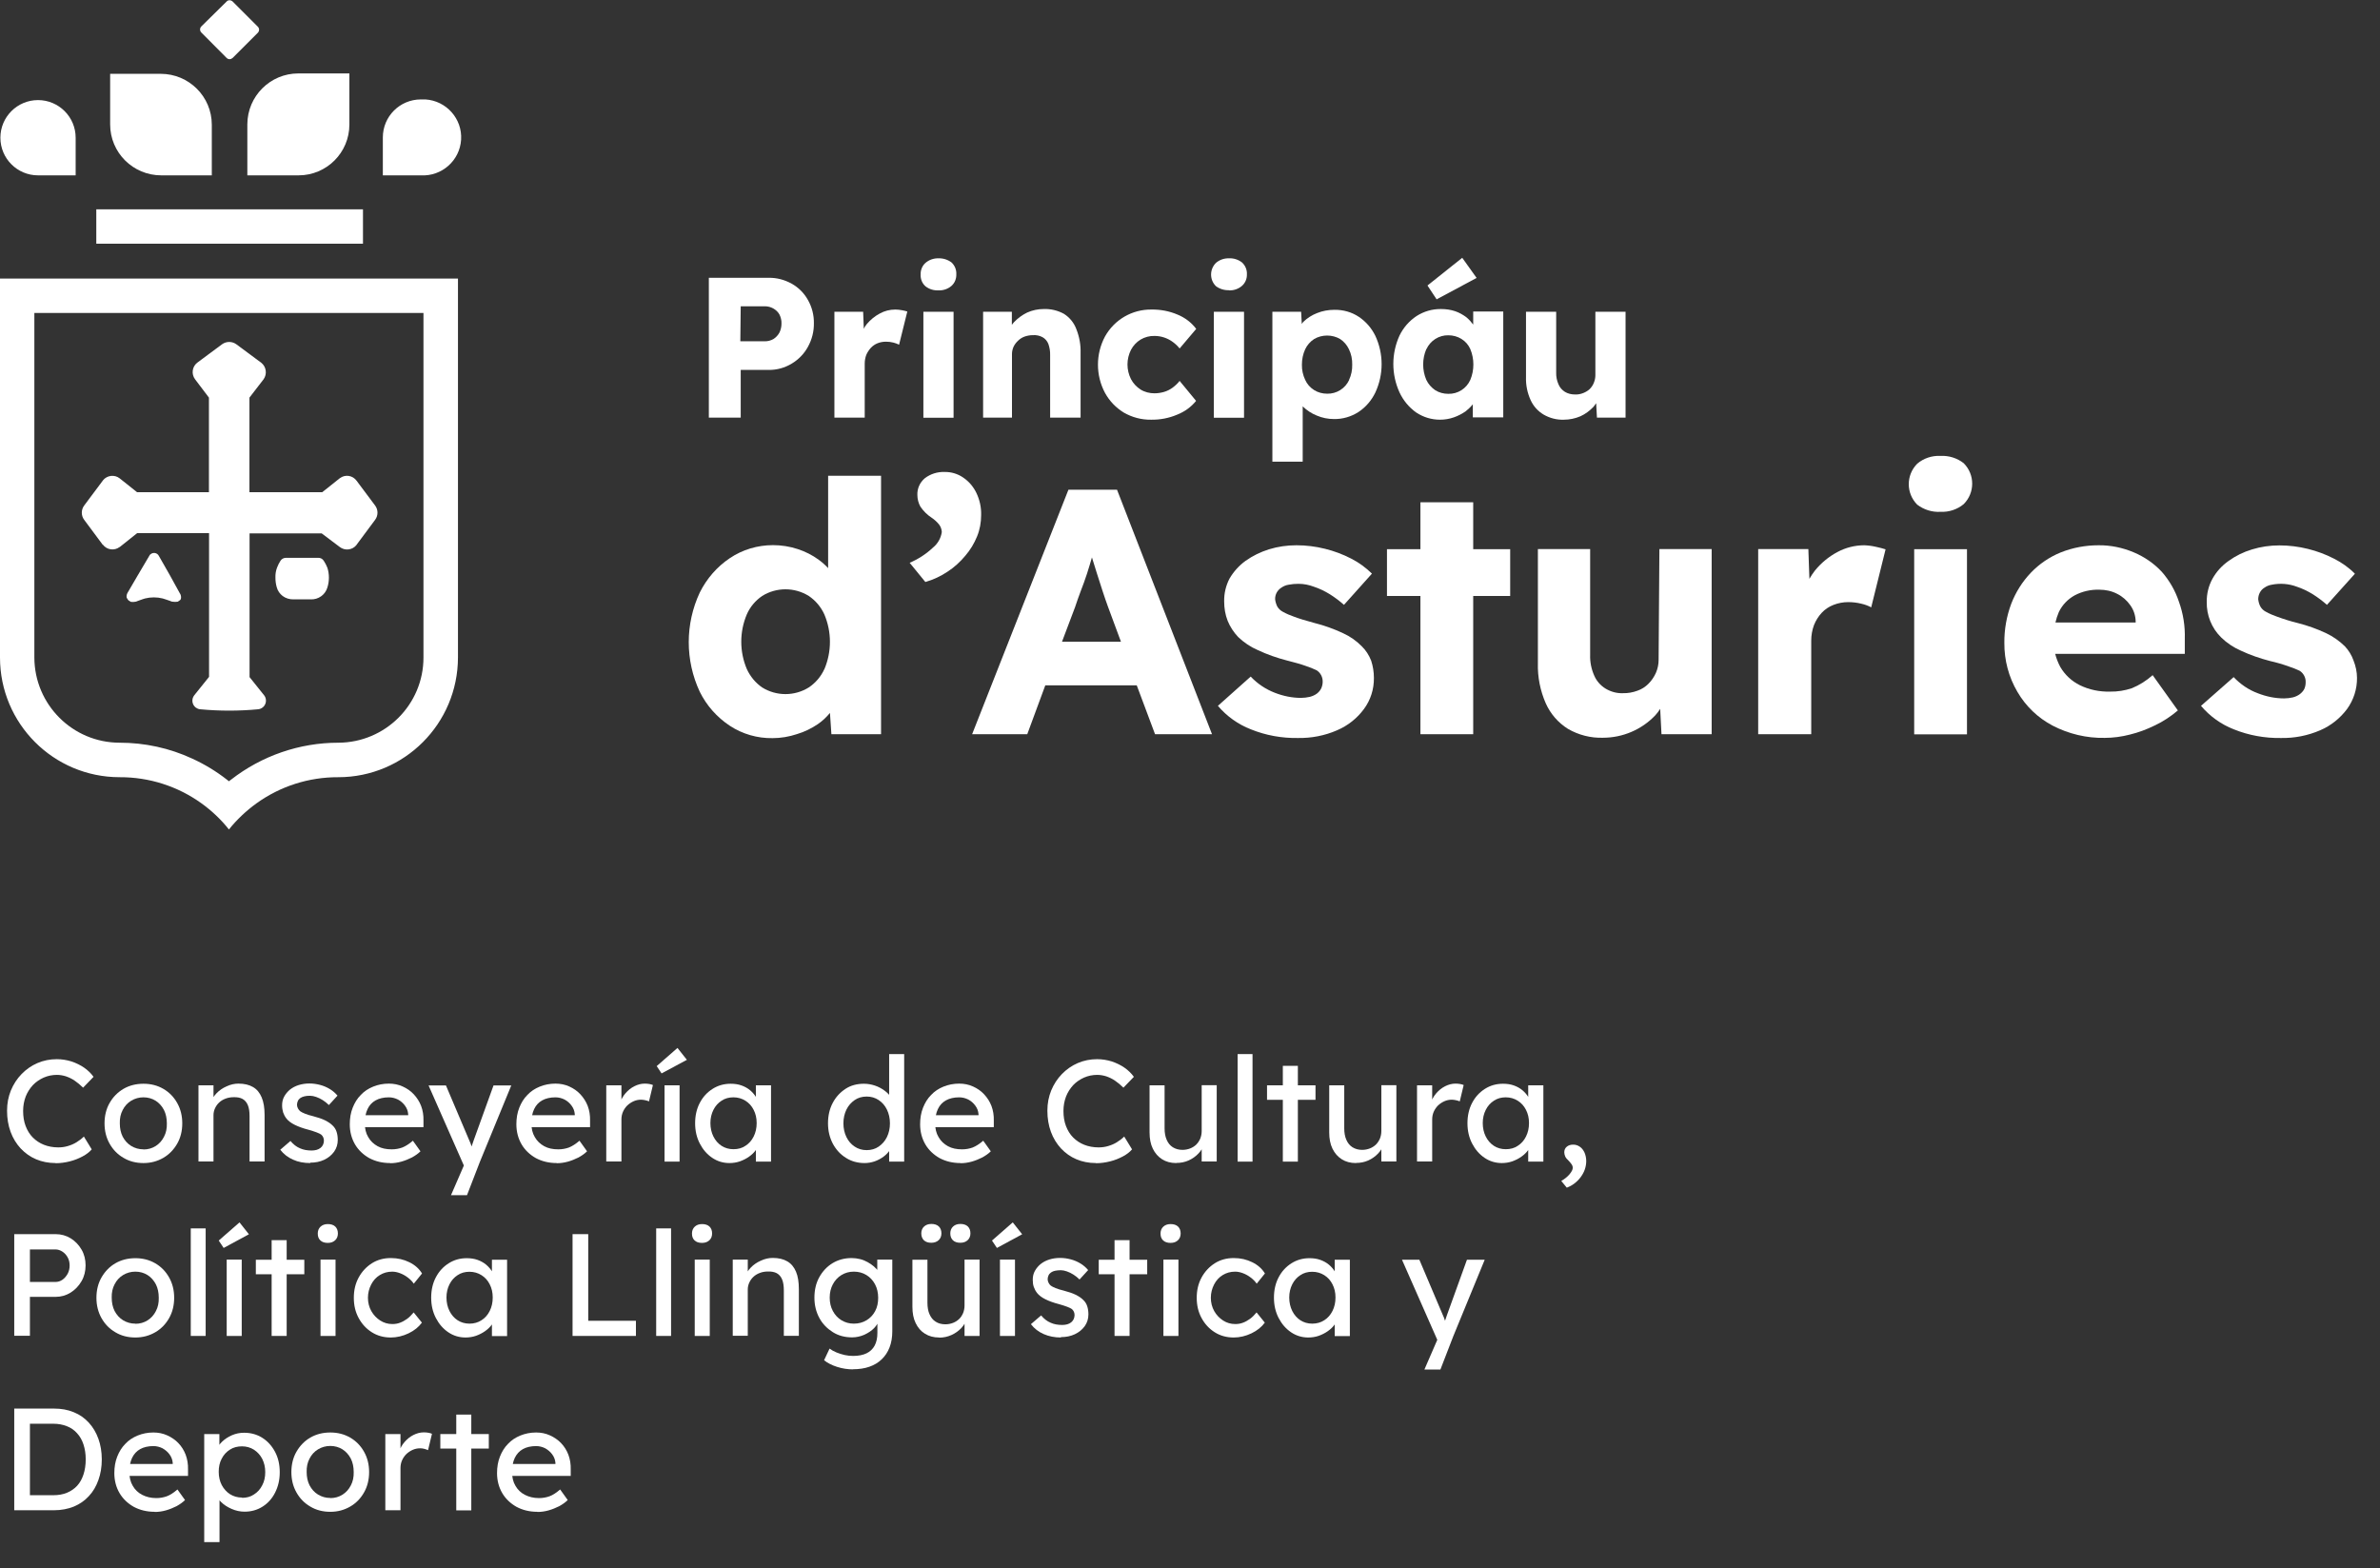 <svg xmlns="http://www.w3.org/2000/svg" id="Consejer&#xED;as" viewBox="0 0 182.15 120"><rect x="0" y="0" width="182.15" height="120" fill="#333333" stroke="none"/><defs><style> .cls-1 { fill: #fff; stroke-width: 0px; } </style></defs><g><path class="cls-1" d="M4.25,89.01c-.54,0-1.04-.1-1.49-.29s-.84-.47-1.18-.83c-.33-.36-.59-.78-.77-1.27-.18-.49-.27-1.03-.27-1.61s.1-1.07.29-1.55c.2-.48.47-.9.82-1.26.35-.36.75-.64,1.21-.84.46-.2.96-.3,1.49-.3.38,0,.75.06,1.11.17.36.12.69.28.98.48.29.2.53.44.72.7l-.8.83c-.21-.21-.43-.39-.65-.54s-.44-.25-.67-.33c-.23-.07-.46-.11-.68-.11-.36,0-.7.07-1.02.21-.31.14-.59.33-.82.57-.23.25-.42.54-.55.87-.13.34-.2.71-.2,1.11,0,.42.06.81.19,1.15s.31.64.55.88c.24.24.52.43.85.56.33.13.7.2,1.1.2.24,0,.49-.03.72-.1.24-.07.46-.16.67-.29s.4-.27.57-.44l.6.98c-.17.2-.4.38-.7.54s-.62.29-.98.38c-.36.09-.72.14-1.08.14Z"></path><path class="cls-1" d="M10.98,89.01c-.57,0-1.08-.13-1.53-.4-.45-.26-.8-.62-1.06-1.08s-.39-.98-.39-1.56.13-1.11.39-1.56c.26-.46.61-.81,1.06-1.08.45-.26.96-.39,1.53-.39s1.07.13,1.52.39c.45.26.8.62,1.06,1.08.26.46.39.98.39,1.56s-.13,1.11-.39,1.56-.61.82-1.06,1.08c-.45.26-.95.4-1.52.4ZM10.98,87.97c.35,0,.66-.09.93-.26.27-.17.49-.41.64-.71.16-.3.23-.64.22-1.02,0-.38-.07-.73-.22-1.03-.16-.3-.37-.54-.64-.71-.27-.17-.59-.26-.93-.26s-.66.09-.94.26-.5.41-.65.71c-.16.3-.23.64-.22,1.02,0,.38.07.72.22,1.02.16.3.37.54.65.71s.59.26.94.26Z"></path><path class="cls-1" d="M15.19,88.9v-5.84h1.15v1.2l-.2.13c.07-.26.22-.5.43-.72s.47-.4.77-.53c.3-.14.6-.21.91-.21.45,0,.82.09,1.11.26.3.17.52.44.67.8.15.36.22.8.22,1.34v3.56h-1.15v-3.48c0-.33-.04-.61-.13-.83-.09-.22-.23-.38-.41-.48s-.42-.14-.69-.13c-.22,0-.43.04-.61.11-.19.07-.35.17-.48.29-.14.13-.24.27-.32.44-.08.17-.12.35-.12.54v3.54h-1.15Z"></path><path class="cls-1" d="M23.75,89.01c-.49,0-.93-.08-1.32-.26-.39-.17-.72-.42-.98-.76l.78-.67c.22.26.46.45.73.56.26.12.56.17.9.17.13,0,.26-.02.37-.05.11-.03.21-.08.3-.15s.15-.15.19-.24c.04-.09.07-.19.07-.31,0-.19-.07-.35-.21-.47-.07-.05-.19-.11-.35-.17-.16-.06-.37-.13-.62-.2-.43-.11-.78-.24-1.06-.38s-.49-.3-.63-.48c-.11-.14-.19-.29-.25-.46-.05-.17-.08-.35-.08-.55,0-.25.05-.47.16-.67.11-.2.26-.38.44-.53.19-.15.41-.27.67-.35s.53-.12.82-.12.55.04.82.11.52.18.75.32c.23.14.42.31.58.5l-.66.72c-.14-.14-.29-.26-.46-.37-.17-.11-.34-.19-.51-.25-.17-.06-.33-.09-.47-.09-.16,0-.3.01-.42.04-.13.03-.23.07-.32.13-.08.06-.15.13-.19.22-.04.09-.07.19-.07.3,0,.1.03.19.07.27.04.08.1.16.17.22.08.06.2.12.37.19.16.07.37.13.62.19.37.1.68.2.92.32.24.12.43.25.57.39.15.14.25.3.31.49.06.18.09.39.09.62,0,.33-.09.63-.28.9-.19.26-.44.47-.76.62-.32.15-.67.22-1.07.22Z"></path><path class="cls-1" d="M29.86,89.01c-.6,0-1.13-.13-1.6-.38-.46-.26-.83-.61-1.09-1.05-.26-.45-.4-.96-.4-1.54,0-.46.07-.88.22-1.26.15-.38.35-.71.62-.98.26-.28.58-.49.95-.64s.77-.23,1.2-.23c.38,0,.73.07,1.06.22s.61.34.85.6.43.55.56.89.19.72.18,1.13v.49h-4.78l-.26-.91h4.04l-.17.19v-.27c-.02-.25-.1-.46-.25-.66-.14-.19-.32-.35-.53-.46-.22-.11-.45-.17-.7-.17-.4,0-.74.08-1.01.23-.27.15-.48.37-.62.67-.14.29-.21.65-.21,1.08,0,.41.08.76.26,1.06.17.3.41.53.72.7s.67.24,1.08.24c.29,0,.56-.05.81-.14.25-.1.52-.27.81-.52l.58.81c-.18.18-.4.33-.65.47-.26.13-.53.24-.81.32-.29.08-.57.12-.84.12Z"></path><path class="cls-1" d="M34.52,91.46l1.18-2.72v.91s-2.9-6.58-2.9-6.58h1.33l1.82,4.29c.04.07.08.19.13.34.05.15.1.3.13.45l-.29.07c.06-.16.12-.31.17-.47.05-.16.11-.31.16-.47l1.52-4.21h1.36l-2.4,5.84-.99,2.56h-1.23Z"></path><path class="cls-1" d="M42.61,89.01c-.6,0-1.13-.13-1.6-.38-.46-.26-.83-.61-1.09-1.05-.26-.45-.4-.96-.4-1.54,0-.46.07-.88.22-1.26.15-.38.35-.71.62-.98.26-.28.58-.49.95-.64s.77-.23,1.2-.23c.38,0,.73.07,1.06.22s.61.34.85.6.43.55.56.89.19.72.18,1.13v.49h-4.78l-.26-.91h4.04l-.17.19v-.27c-.02-.25-.1-.46-.25-.66-.14-.19-.32-.35-.53-.46-.22-.11-.45-.17-.7-.17-.4,0-.74.08-1.01.23-.27.15-.48.37-.62.67-.14.29-.21.65-.21,1.08,0,.41.08.76.26,1.06.17.3.41.53.72.7s.67.24,1.08.24c.29,0,.56-.05.81-.14.25-.1.52-.27.81-.52l.58.81c-.18.18-.4.33-.65.47-.26.13-.53.24-.81.32-.29.08-.57.12-.84.12Z"></path><path class="cls-1" d="M46.4,88.9v-5.84h1.16v1.83l-.11-.45c.08-.28.22-.54.42-.77.2-.23.42-.41.68-.54.26-.13.52-.2.79-.2.13,0,.25.01.36.03.12.02.21.05.27.08l-.3,1.25c-.09-.04-.19-.07-.29-.09s-.21-.04-.32-.04c-.2,0-.39.04-.57.12s-.34.19-.48.32c-.14.14-.25.3-.33.48-.08.18-.12.38-.12.59v3.22h-1.16Z"></path><path class="cls-1" d="M50.64,82.16l-.38-.57,1.59-1.39.72.91-1.94,1.04ZM50.86,88.9v-5.84h1.15v5.84h-1.15Z"></path><path class="cls-1" d="M55.83,89.01c-.48,0-.92-.13-1.32-.4-.4-.27-.71-.63-.95-1.09s-.36-.98-.36-1.56.12-1.11.36-1.56c.24-.46.57-.81.98-1.07s.87-.39,1.38-.39c.3,0,.58.04.83.13.25.09.47.21.66.37.19.16.34.34.47.55.12.21.2.43.23.67l-.26-.09v-1.51h1.16v5.84h-1.16v-1.39l.27-.08c-.04.2-.14.39-.27.58s-.31.36-.52.51-.45.27-.7.36c-.26.09-.53.13-.81.13ZM56.13,87.95c.35,0,.66-.08.92-.26.27-.17.48-.41.63-.71.15-.3.23-.64.23-1.03s-.08-.72-.23-1.01c-.15-.3-.36-.53-.63-.7-.27-.17-.58-.26-.92-.26s-.64.08-.91.26c-.26.17-.47.4-.62.7-.15.3-.23.63-.23,1.01s.08.73.23,1.03c.15.3.36.54.62.71.26.17.57.26.91.26Z"></path><path class="cls-1" d="M66.17,89.01c-.53,0-1.01-.13-1.43-.4-.42-.26-.75-.62-1-1.08-.24-.46-.37-.98-.37-1.56s.12-1.11.36-1.56c.24-.46.57-.81.98-1.08s.89-.39,1.41-.39c.29,0,.57.05.84.14s.51.22.73.38.38.33.51.52.18.38.18.57l-.33.02v-3.9h1.15v8.23h-1.15v-1.39h.22c0,.18-.06.35-.18.53-.12.17-.28.34-.47.48s-.42.27-.68.36c-.26.09-.52.13-.78.13ZM66.33,88.02c.35,0,.66-.09.92-.27s.48-.42.63-.73c.15-.31.23-.66.23-1.05s-.08-.74-.23-1.05c-.15-.31-.36-.55-.63-.73s-.57-.27-.92-.27-.66.09-.92.27-.48.42-.63.73c-.15.31-.23.66-.23,1.05s.08.74.23,1.05c.15.31.36.55.63.73s.57.27.92.27Z"></path><path class="cls-1" d="M73.51,89.01c-.6,0-1.13-.13-1.6-.38-.46-.26-.83-.61-1.09-1.05-.26-.45-.4-.96-.4-1.54,0-.46.07-.88.22-1.26.15-.38.35-.71.62-.98.26-.28.58-.49.95-.64s.77-.23,1.2-.23c.38,0,.73.07,1.06.22s.61.34.85.6.43.55.56.89.19.72.18,1.13v.49h-4.78l-.26-.91h4.04l-.17.19v-.27c-.02-.25-.1-.46-.25-.66-.14-.19-.32-.35-.53-.46-.22-.11-.45-.17-.7-.17-.4,0-.74.08-1.01.23-.27.15-.48.37-.62.67-.14.29-.21.65-.21,1.08,0,.41.08.76.26,1.06.17.3.41.53.72.7s.67.24,1.08.24c.29,0,.56-.05.81-.14.25-.1.52-.27.81-.52l.58.81c-.18.18-.4.33-.65.47-.26.13-.53.24-.81.32-.29.08-.57.12-.84.12Z"></path><path class="cls-1" d="M83.87,89.01c-.54,0-1.04-.1-1.49-.29s-.84-.47-1.18-.83c-.33-.36-.59-.78-.77-1.27-.18-.49-.27-1.03-.27-1.61s.1-1.07.29-1.55c.2-.48.47-.9.82-1.26.35-.36.75-.64,1.21-.84.46-.2.96-.3,1.49-.3.38,0,.75.06,1.11.17.36.12.69.28.98.48.29.2.53.44.72.7l-.8.83c-.21-.21-.43-.39-.65-.54s-.44-.25-.67-.33c-.23-.07-.46-.11-.68-.11-.36,0-.7.07-1.02.21-.31.14-.59.33-.82.57-.23.25-.42.54-.55.87-.13.34-.2.71-.2,1.11,0,.42.06.81.19,1.15s.31.64.55.88c.24.24.52.43.85.56.33.13.7.2,1.1.2.24,0,.49-.03.72-.1.24-.07.46-.16.67-.29s.4-.27.57-.44l.6.98c-.17.2-.4.38-.7.54s-.62.29-.98.38c-.36.09-.72.14-1.08.14Z"></path><path class="cls-1" d="M90.02,89.01c-.42,0-.78-.1-1.08-.29s-.54-.46-.71-.81c-.17-.35-.25-.76-.25-1.25v-3.6h1.15v3.29c0,.34.05.63.16.88.11.25.26.44.47.57s.45.2.74.2c.21,0,.41-.04.59-.11s.33-.17.46-.29c.13-.13.23-.28.31-.46.07-.18.11-.37.11-.58v-3.51h1.15v5.84h-1.15v-1.22l.2-.13c-.09.27-.24.52-.45.74-.21.22-.46.4-.75.53-.29.13-.6.19-.93.19Z"></path><path class="cls-1" d="M94.72,88.9v-8.23h1.14v8.23h-1.14Z"></path><path class="cls-1" d="M96.97,84.17v-1.11h3.71v1.11h-3.71ZM98.18,88.9v-7.33h1.15v7.33h-1.15Z"></path><path class="cls-1" d="M103.77,89.01c-.42,0-.78-.1-1.08-.29s-.54-.46-.71-.81c-.17-.35-.25-.76-.25-1.25v-3.6h1.15v3.29c0,.34.05.63.16.88.11.25.26.44.47.57s.45.2.74.2c.21,0,.41-.04.59-.11s.33-.17.46-.29c.13-.13.23-.28.31-.46.07-.18.11-.37.11-.58v-3.51h1.15v5.84h-1.15v-1.22l.2-.13c-.09.27-.24.52-.45.74-.21.22-.46.4-.75.53-.29.13-.6.19-.93.19Z"></path><path class="cls-1" d="M108.45,88.9v-5.84h1.16v1.83l-.11-.45c.08-.28.22-.54.42-.77.2-.23.42-.41.68-.54.26-.13.52-.2.79-.2.13,0,.25.01.36.03.12.02.21.05.27.08l-.3,1.25c-.09-.04-.19-.07-.29-.09s-.21-.04-.32-.04c-.2,0-.39.04-.57.12s-.34.19-.48.32c-.14.14-.25.3-.33.48-.08.18-.12.38-.12.59v3.22h-1.16Z"></path><path class="cls-1" d="M114.94,89.01c-.48,0-.92-.13-1.32-.4-.4-.27-.71-.63-.95-1.09s-.36-.98-.36-1.56.12-1.11.36-1.56c.24-.46.57-.81.98-1.07s.87-.39,1.38-.39c.3,0,.58.04.83.13.25.09.47.21.66.37.19.16.34.34.47.55.12.21.2.43.23.67l-.26-.09v-1.51h1.16v5.84h-1.16v-1.39l.27-.08c-.04.2-.14.39-.27.58s-.31.36-.52.51-.45.27-.7.36c-.26.09-.53.13-.81.13ZM115.24,87.95c.35,0,.66-.08.92-.26.27-.17.48-.41.63-.71.15-.3.23-.64.23-1.03s-.08-.72-.23-1.01c-.15-.3-.36-.53-.63-.7-.27-.17-.58-.26-.92-.26s-.64.08-.91.26c-.26.17-.47.4-.62.7-.15.3-.23.63-.23,1.01s.08.73.23,1.03c.15.3.36.54.62.71.26.17.57.26.91.26Z"></path><path class="cls-1" d="M119.91,90.89l-.42-.51c.26-.15.47-.32.63-.51.16-.19.25-.36.25-.5,0-.07-.02-.15-.06-.22-.04-.07-.12-.17-.23-.29-.15-.14-.25-.26-.29-.36-.04-.1-.07-.2-.07-.31,0-.18.06-.32.19-.43s.29-.16.49-.16c.19,0,.35.05.51.16s.27.26.36.45c.08.19.13.41.13.65,0,.22-.04.44-.11.64-.07.21-.18.4-.31.58-.13.18-.29.34-.47.48-.18.14-.38.25-.59.33Z"></path><path class="cls-1" d="M1.09,102.24v-7.79h3.17c.42,0,.81.11,1.15.32.34.21.62.5.83.86.21.36.31.77.31,1.21s-.1.85-.31,1.21c-.21.36-.48.65-.83.87s-.73.33-1.15.33h-1.97v2.98h-1.2ZM2.29,98.11h1.95c.2,0,.38-.06.54-.17.16-.11.29-.27.4-.46.1-.19.15-.4.15-.63s-.05-.44-.15-.62c-.1-.18-.23-.33-.4-.44s-.34-.17-.54-.17h-1.95v2.49Z"></path><path class="cls-1" d="M10.36,102.36c-.57,0-1.08-.13-1.53-.4-.45-.26-.8-.62-1.06-1.08-.26-.46-.39-.98-.39-1.56s.13-1.11.39-1.56.61-.82,1.06-1.08c.45-.26.96-.39,1.53-.39s1.07.13,1.52.39c.45.26.8.62,1.06,1.08s.39.98.39,1.56-.13,1.11-.39,1.56c-.26.46-.61.82-1.06,1.08-.45.26-.95.4-1.52.4ZM10.36,101.31c.35,0,.66-.09.93-.26.27-.17.49-.41.64-.71.16-.3.23-.64.22-1.02,0-.39-.07-.73-.22-1.03-.16-.3-.37-.54-.64-.71-.27-.17-.59-.26-.93-.26s-.66.09-.94.26-.5.41-.65.71c-.16.3-.23.64-.22,1.02,0,.38.07.72.22,1.02.16.3.37.54.65.71.28.17.59.26.94.26Z"></path><path class="cls-1" d="M14.6,102.24v-8.23h1.14v8.23h-1.14Z"></path><path class="cls-1" d="M17.12,95.51l-.38-.57,1.59-1.39.72.91-1.94,1.05ZM17.35,102.24v-5.84h1.15v5.84h-1.15Z"></path><path class="cls-1" d="M19.58,97.52v-1.11h3.71v1.11h-3.71ZM20.79,102.24v-7.33h1.15v7.33h-1.15Z"></path><path class="cls-1" d="M25.09,95.12c-.25,0-.43-.06-.57-.19s-.2-.3-.2-.53c0-.21.07-.39.21-.52.14-.13.32-.2.56-.2s.43.06.57.19c.13.13.2.3.2.53,0,.21-.07.39-.21.52-.14.13-.32.2-.56.2ZM24.53,102.24v-5.84h1.15v5.84h-1.15Z"></path><path class="cls-1" d="M29.91,102.36c-.54,0-1.02-.13-1.45-.4-.43-.27-.76-.63-1.01-1.09-.25-.46-.37-.97-.37-1.55s.12-1.09.37-1.55c.25-.46.59-.82,1.01-1.09.43-.27.91-.4,1.45-.4s.99.11,1.42.32c.43.21.75.5.97.86l-.63.78c-.12-.17-.27-.33-.46-.47-.18-.14-.38-.25-.59-.33-.21-.08-.41-.12-.6-.12-.36,0-.67.09-.95.26-.28.17-.5.41-.66.72s-.25.65-.25,1.02.09.72.26,1.02c.17.3.4.54.68.72.28.18.59.27.93.27.2,0,.4-.03.58-.1.19-.07.37-.17.55-.3.18-.13.34-.3.5-.49l.63.78c-.24.33-.58.61-1.02.82-.44.21-.9.32-1.37.32Z"></path><path class="cls-1" d="M35.63,102.36c-.48,0-.92-.13-1.32-.4-.4-.27-.71-.63-.95-1.09-.24-.46-.36-.98-.36-1.56s.12-1.11.36-1.56c.24-.46.57-.81.98-1.07.41-.26.87-.39,1.38-.39.3,0,.58.04.83.13.25.09.47.21.66.37.19.16.34.34.47.55.12.21.2.43.23.67l-.26-.09v-1.51h1.16v5.84h-1.16v-1.39l.27-.08c-.04.2-.14.39-.27.58s-.31.36-.52.51-.45.27-.7.36c-.26.09-.53.13-.81.13ZM35.93,101.3c.35,0,.66-.09.92-.26.27-.17.48-.41.63-.71.15-.3.23-.64.23-1.03s-.08-.72-.23-1.01c-.15-.3-.36-.53-.63-.7-.27-.17-.58-.26-.92-.26s-.64.08-.91.26c-.26.17-.47.4-.62.7-.15.3-.23.63-.23,1.01s.08.73.23,1.03c.15.3.36.54.62.71.26.17.57.26.91.26Z"></path><path class="cls-1" d="M43.82,102.24v-7.79h1.2v6.63h3.65v1.16h-4.85Z"></path><path class="cls-1" d="M50.22,102.24v-8.23h1.14v8.23h-1.14Z"></path><path class="cls-1" d="M53.73,95.12c-.25,0-.43-.06-.57-.19s-.2-.3-.2-.53c0-.21.07-.39.21-.52.14-.13.32-.2.56-.2s.43.06.57.19c.13.13.2.3.2.53,0,.21-.07.39-.21.52-.14.13-.32.2-.56.2ZM53.17,102.24v-5.84h1.15v5.84h-1.15Z"></path><path class="cls-1" d="M56.08,102.24v-5.84h1.15v1.2l-.2.13c.07-.26.22-.5.43-.72s.47-.4.77-.53c.3-.14.6-.21.91-.21.45,0,.82.09,1.11.26.3.17.52.44.67.79s.22.8.22,1.35v3.56h-1.15v-3.48c0-.33-.04-.61-.13-.83-.09-.22-.23-.38-.41-.48-.19-.1-.42-.14-.69-.13-.22,0-.43.04-.61.11-.19.07-.35.17-.48.29-.14.13-.24.27-.32.44-.08.17-.12.35-.12.54v3.54h-1.15Z"></path><path class="cls-1" d="M65.31,104.8c-.42,0-.83-.06-1.24-.19s-.74-.3-1-.51l.42-.89c.15.11.32.21.52.29.2.08.41.15.63.2s.44.07.66.07c.41,0,.75-.07,1.02-.2s.48-.33.62-.59.21-.58.21-.97v-1.12l.12.08c-.04.23-.16.45-.36.66-.2.21-.46.38-.76.52-.3.13-.62.2-.93.2-.56,0-1.05-.13-1.48-.4s-.78-.62-1.03-1.08c-.25-.46-.38-.98-.38-1.56s.12-1.11.37-1.56.59-.82,1.02-1.08c.43-.26.92-.39,1.46-.39.22,0,.44.03.64.08.21.05.4.13.58.23.18.1.34.21.48.33.14.12.26.25.34.38.09.13.14.26.17.38l-.25.09v-1.37h1.15v5.48c0,.47-.07.88-.21,1.24-.14.36-.34.66-.6.91-.26.25-.57.44-.95.57-.37.13-.79.19-1.26.19ZM65.35,101.3c.36,0,.69-.09.97-.26.28-.17.5-.4.66-.7.16-.3.23-.64.23-1.02s-.08-.73-.24-1.03c-.16-.3-.38-.54-.66-.71-.28-.17-.6-.26-.96-.26s-.67.09-.95.26c-.28.17-.5.41-.66.71s-.24.64-.24,1.02.08.72.24,1.02c.16.3.38.54.66.71.28.17.59.26.95.26Z"></path><path class="cls-1" d="M71.87,102.36c-.42,0-.78-.1-1.08-.29-.31-.19-.54-.46-.71-.81-.17-.35-.25-.76-.25-1.25v-3.6h1.15v3.29c0,.34.05.64.16.88.11.25.26.44.47.57.2.13.45.2.74.2.21,0,.41-.04.59-.11s.33-.17.46-.29c.13-.12.23-.28.31-.46.07-.18.11-.37.11-.58v-3.51h1.15v5.84h-1.15v-1.22l.2-.13c-.09.27-.24.52-.45.75-.21.22-.46.4-.75.53-.29.13-.6.2-.93.2ZM71.28,95.11c-.25,0-.43-.06-.57-.19-.13-.13-.2-.3-.2-.53,0-.21.07-.39.21-.52.14-.13.32-.2.56-.2s.43.06.57.19c.13.13.2.3.2.53,0,.21-.07.39-.21.52-.14.13-.33.2-.56.2ZM73.5,95.11c-.25,0-.43-.06-.57-.19-.13-.13-.2-.3-.2-.53,0-.21.07-.39.21-.52.14-.13.32-.2.56-.2s.43.06.57.19c.13.13.2.3.2.53,0,.21-.07.39-.21.52-.14.13-.32.2-.56.2Z"></path><path class="cls-1" d="M76.3,95.51l-.38-.57,1.59-1.39.72.91-1.94,1.05ZM76.53,102.24v-5.84h1.15v5.84h-1.15Z"></path><path class="cls-1" d="M81.2,102.36c-.49,0-.93-.09-1.32-.26-.39-.17-.72-.42-.98-.76l.78-.67c.22.26.46.45.73.56.26.12.56.17.9.17.13,0,.26-.02.37-.05.11-.03.21-.08.3-.15.08-.07.15-.15.19-.24.04-.09.07-.2.07-.31,0-.19-.07-.35-.21-.47-.07-.05-.19-.11-.35-.17-.16-.06-.37-.13-.62-.2-.43-.11-.78-.24-1.06-.38s-.49-.3-.63-.48c-.11-.14-.19-.29-.25-.46s-.08-.35-.08-.55c0-.25.05-.47.16-.67.11-.2.26-.38.44-.53.19-.15.41-.27.67-.35.26-.08.53-.12.82-.12s.55.04.82.11.52.18.75.32c.23.14.42.31.58.5l-.66.72c-.14-.14-.29-.26-.46-.37-.17-.11-.34-.19-.51-.25-.17-.06-.33-.09-.47-.09-.16,0-.3.02-.42.04s-.23.07-.32.13c-.08.06-.15.13-.19.22-.04.09-.07.19-.07.3,0,.1.03.19.07.27.04.09.1.16.17.22.08.06.2.12.37.19s.37.13.62.19c.37.1.68.2.92.32.24.12.43.25.57.39.15.14.25.3.31.49.06.18.09.39.09.62,0,.33-.09.63-.28.9-.19.26-.44.47-.76.62-.32.15-.67.22-1.07.22Z"></path><path class="cls-1" d="M84.09,97.52v-1.11h3.71v1.11h-3.71ZM85.3,102.24v-7.33h1.15v7.33h-1.15Z"></path><path class="cls-1" d="M89.59,95.12c-.25,0-.43-.06-.57-.19s-.2-.3-.2-.53c0-.21.07-.39.21-.52.14-.13.32-.2.56-.2s.43.06.57.19c.13.13.2.3.2.53,0,.21-.07.39-.21.52-.14.13-.32.2-.56.2ZM89.04,102.24v-5.84h1.15v5.84h-1.15Z"></path><path class="cls-1" d="M94.42,102.36c-.54,0-1.02-.13-1.45-.4-.43-.27-.76-.63-1.01-1.09-.25-.46-.37-.97-.37-1.55s.12-1.09.37-1.55c.25-.46.59-.82,1.01-1.09.43-.27.91-.4,1.45-.4s.99.11,1.42.32c.43.21.75.5.97.86l-.63.78c-.12-.17-.27-.33-.46-.47-.18-.14-.38-.25-.59-.33-.21-.08-.41-.12-.6-.12-.36,0-.67.09-.95.26-.28.17-.5.41-.66.72s-.25.65-.25,1.02.09.72.26,1.02c.17.3.4.54.68.72.28.18.59.27.93.27.2,0,.4-.03.58-.1.19-.07.37-.17.55-.3.18-.13.34-.3.5-.49l.63.78c-.24.33-.58.61-1.02.82-.44.21-.9.32-1.37.32Z"></path><path class="cls-1" d="M100.13,102.36c-.48,0-.92-.13-1.32-.4-.4-.27-.71-.63-.95-1.09-.24-.46-.36-.98-.36-1.56s.12-1.11.36-1.56c.24-.46.57-.81.98-1.07.41-.26.87-.39,1.38-.39.3,0,.58.04.83.13.25.09.47.21.66.37.19.16.34.34.47.55.12.21.2.43.23.67l-.26-.09v-1.51h1.16v5.84h-1.16v-1.39l.27-.08c-.04.2-.14.39-.27.58s-.31.36-.52.51-.45.27-.7.36c-.26.09-.53.13-.81.13ZM100.43,101.3c.35,0,.66-.09.92-.26.27-.17.48-.41.63-.71.15-.3.23-.64.23-1.03s-.08-.72-.23-1.01c-.15-.3-.36-.53-.63-.7-.27-.17-.58-.26-.92-.26s-.64.08-.91.26c-.26.17-.47.4-.62.7-.15.3-.23.63-.23,1.01s.08.73.23,1.03c.15.3.36.54.62.71.26.17.57.26.91.26Z"></path><path class="cls-1" d="M109.02,104.8l1.18-2.72v.91s-2.9-6.58-2.9-6.58h1.33l1.82,4.29c.04.07.08.19.13.34s.1.3.13.45l-.29.07c.06-.16.12-.31.17-.47.05-.16.11-.31.16-.47l1.52-4.21h1.36l-2.4,5.84-.99,2.56h-1.23Z"></path><path class="cls-1" d="M1.09,115.59v-7.79h3.05c.56,0,1.06.09,1.51.28.45.18.83.45,1.15.8.32.35.56.76.73,1.23.17.47.26,1,.26,1.58s-.09,1.11-.26,1.58c-.17.48-.41.89-.73,1.23-.32.35-.7.61-1.15.8-.45.18-.96.28-1.51.28H1.09ZM2.29,114.55l-.03-.12h1.82c.39,0,.74-.06,1.05-.19.31-.13.57-.31.78-.54.21-.23.37-.52.48-.86.11-.34.17-.72.17-1.15s-.06-.8-.17-1.14c-.11-.34-.27-.62-.49-.86-.21-.24-.47-.42-.78-.54-.3-.12-.65-.19-1.04-.19h-1.86l.07-.1v5.69Z"></path><path class="cls-1" d="M11.84,115.7c-.6,0-1.13-.13-1.6-.38-.46-.26-.83-.61-1.09-1.05-.26-.44-.4-.96-.4-1.53,0-.46.07-.88.22-1.26.15-.38.35-.71.62-.98.26-.28.58-.49.95-.64s.77-.23,1.2-.23c.38,0,.73.07,1.06.22s.61.34.85.59.43.55.56.89c.13.35.19.72.18,1.13v.49h-4.78l-.26-.91h4.04l-.17.19v-.27c-.02-.24-.1-.46-.25-.66-.14-.19-.32-.34-.53-.46-.22-.11-.45-.17-.7-.17-.4,0-.74.08-1.01.23s-.48.38-.62.67c-.14.29-.21.65-.21,1.08,0,.41.08.76.26,1.06.17.3.41.53.72.69.31.16.67.25,1.08.25.29,0,.56-.05.81-.14s.52-.27.81-.52l.58.81c-.18.18-.4.33-.65.47-.26.13-.53.24-.81.32s-.57.12-.84.12Z"></path><path class="cls-1" d="M15.63,118.03v-8.28h1.16v1.33l-.18-.1c.04-.22.17-.44.38-.64.21-.2.46-.37.76-.5.3-.13.61-.19.93-.19.53,0,.99.13,1.4.39.41.26.73.62.97,1.07.24.45.36.97.36,1.56s-.12,1.09-.35,1.55-.55.82-.96,1.08c-.41.26-.87.39-1.38.39-.34,0-.67-.07-.99-.21-.32-.14-.59-.31-.81-.53-.22-.21-.36-.44-.41-.67l.29-.16v3.9h-1.16ZM18.53,114.63c.34,0,.65-.08.91-.26.27-.17.48-.4.63-.7.16-.3.23-.63.23-1.01s-.08-.71-.23-1.01c-.15-.29-.36-.52-.63-.7-.27-.17-.58-.26-.92-.26s-.66.08-.92.25c-.27.17-.48.4-.63.69-.16.3-.23.63-.23,1.01s.08.72.23,1.01c.16.3.37.53.63.7.27.17.58.26.92.26Z"></path><path class="cls-1" d="M25.28,115.7c-.57,0-1.08-.13-1.53-.4-.45-.26-.8-.62-1.06-1.08-.26-.46-.39-.98-.39-1.56s.13-1.11.39-1.56.61-.82,1.06-1.08c.45-.26.96-.39,1.53-.39s1.07.13,1.52.39c.45.26.8.62,1.06,1.08s.39.98.39,1.56-.13,1.11-.39,1.56c-.26.46-.61.82-1.06,1.08-.45.26-.95.4-1.52.4ZM25.28,114.65c.35,0,.66-.09.93-.26.27-.17.49-.41.64-.71.16-.3.23-.64.22-1.02,0-.39-.07-.73-.22-1.03-.16-.3-.37-.54-.64-.71-.27-.17-.59-.26-.93-.26s-.66.09-.94.26-.5.41-.65.71c-.16.3-.23.64-.22,1.02,0,.38.07.72.22,1.02.16.3.37.54.65.71.28.17.59.26.94.26Z"></path><path class="cls-1" d="M29.49,115.59v-5.84h1.16v1.83l-.11-.45c.08-.28.22-.54.42-.77s.42-.41.68-.54.52-.2.79-.2c.13,0,.25.01.36.03.12.02.21.05.27.08l-.3,1.25c-.09-.04-.19-.07-.29-.1-.11-.03-.21-.04-.32-.04-.2,0-.39.04-.57.12s-.34.19-.48.32c-.14.14-.25.3-.33.48-.08.18-.12.38-.12.6v3.22h-1.16Z"></path><path class="cls-1" d="M33.7,110.86v-1.11h3.71v1.11h-3.71ZM34.92,115.59v-7.33h1.15v7.33h-1.15Z"></path><path class="cls-1" d="M41.13,115.7c-.6,0-1.13-.13-1.6-.38-.46-.26-.83-.61-1.09-1.05-.26-.44-.4-.96-.4-1.53,0-.46.07-.88.22-1.26.15-.38.35-.71.62-.98.26-.28.58-.49.95-.64s.77-.23,1.2-.23c.38,0,.73.07,1.06.22s.61.34.85.59.43.55.56.89c.13.35.19.72.18,1.13v.49h-4.78l-.26-.91h4.04l-.17.19v-.27c-.02-.24-.1-.46-.25-.66-.14-.19-.32-.34-.53-.46-.22-.11-.45-.17-.7-.17-.4,0-.74.08-1.01.23s-.48.38-.62.67c-.14.29-.21.65-.21,1.08,0,.41.08.76.26,1.06.17.3.41.53.72.69.31.16.67.25,1.08.25.29,0,.56-.05.81-.14s.52-.27.81-.52l.58.81c-.18.18-.4.33-.65.47-.26.13-.53.24-.81.32s-.57.12-.84.12Z"></path></g><g id="Exportados_finales" data-name="Exportados finales"><path class="cls-1" d="M17.34,4.43c.06.06.14.1.23.1.09,0,.17-.04.24-.1l1.92-1.92c.06-.06.1-.15.1-.24,0-.09-.04-.17-.1-.23l-1.92-1.92c-.06-.06-.15-.1-.24-.1-.09,0-.17.03-.23.1l-1.93,1.9c-.13.13-.13.34,0,.47,0,0,0,0,0,0l1.93,1.94Z"></path><path class="cls-1" d="M18.93,13.42h3.92c2.15,0,3.89-1.74,3.89-3.89v-3.91h-3.91c-2.15,0-3.89,1.74-3.9,3.89v3.91Z"></path><rect class="cls-1" x="7.37" y="16.02" width="20.41" height="2.63"></rect><path class="cls-1" d="M24.78,42.92c-.09-.15-.26-.24-.43-.23h-2.46c-.17,0-.33.08-.42.22-.11.17-.2.35-.27.54-.09.24-.13.5-.12.76,0,.25.03.49.1.73.07.27.23.5.45.67.24.18.54.27.84.26h1.3c.59.03,1.13-.35,1.29-.92.15-.48.15-1.01,0-1.49-.07-.19-.17-.37-.28-.54Z"></path><path class="cls-1" d="M2.91,13.42h2.88v-2.88c0-1.59-1.29-2.88-2.88-2.88S.03,8.95.03,10.54s1.29,2.88,2.88,2.88h0Z"></path><path class="cls-1" d="M13,44.02l-.85-1.49c-.11-.2-.36-.27-.56-.16-.07.04-.13.09-.16.16l-.88,1.49-.8,1.37c-.06.11-.11.35,0,.43.03.09.11.16.2.19,0,.1.47.06.54,0l.42-.15.19-.06c.44-.11.91-.11,1.35,0l.28.09.32.11c.09.08.64.09.61,0,.04-.01.07-.03.1-.06.14-.06.12-.39,0-.54l-.76-1.38Z"></path><path class="cls-1" d="M12.34,13.42h3.87v-3.87c0-2.16-1.75-3.9-3.91-3.9h-3.87v3.87c0,2.16,1.75,3.9,3.91,3.9Z"></path><path class="cls-1" d="M86,31.57c.64.37,1.36.56,2.1.55.69.01,1.37-.12,2-.39.56-.22,1.06-.58,1.44-1.05l-1.26-1.53c-.15.2-.34.37-.54.52-.19.14-.41.25-.64.32-.24.07-.49.11-.74.11-.38,0-.75-.09-1.07-.29-.31-.2-.56-.47-.73-.79-.36-.71-.36-1.54,0-2.25.17-.32.42-.59.73-.78.32-.19.69-.29,1.07-.28.25,0,.5.04.74.12.24.08.47.2.67.35.19.14.36.3.51.49l1.27-1.5c-.37-.49-.86-.86-1.42-1.09-.63-.27-1.31-.4-2-.39-1.48-.02-2.84.77-3.56,2.06-.72,1.35-.72,2.97,0,4.32.34.62.83,1.13,1.43,1.5Z"></path><path class="cls-1" d="M108.39,31.57c.54.36,1.17.55,1.82.55.36,0,.72-.06,1.06-.18.32-.11.62-.27.9-.46.2-.16.39-.34.55-.54v1h2.33v-8.1h-2.3v1c-.15-.2-.32-.39-.51-.55-.26-.2-.55-.36-.86-.47-.35-.12-.72-.17-1.09-.17-.67-.01-1.32.18-1.88.54-.56.37-1.01.89-1.3,1.49-.63,1.38-.63,2.97,0,4.35.29.62.73,1.15,1.28,1.54ZM109.17,26.72c.15-.32.38-.59.68-.78.3-.19.65-.29,1-.28.35,0,.7.09,1,.28.3.18.54.46.68.78.31.75.31,1.6,0,2.35-.3.67-.96,1.09-1.69,1.07-.35,0-.7-.09-1-.28-.29-.2-.53-.47-.68-.79-.32-.75-.32-1.6,0-2.35h.01Z"></path><path class="cls-1" d="M94.05,22.22c.36.02.72-.1,1-.34.25-.22.39-.54.38-.88.02-.34-.12-.68-.37-.91-.28-.22-.64-.34-1-.32-.37-.01-.72.11-1,.35-.49.49-.5,1.29,0,1.78,0,0,0,0,0,0,.28.21.63.32.99.31Z"></path><polygon class="cls-1" points="113.01 21.27 111.91 19.73 109.25 21.85 109.95 22.91 113.01 21.27"></polygon><path class="cls-1" d="M56.69,28.31h2.14c.62.01,1.23-.16,1.76-.48.52-.31.95-.75,1.24-1.28.31-.56.47-1.18.46-1.82.01-.62-.15-1.24-.46-1.78-.29-.52-.72-.95-1.24-1.24-.54-.3-1.14-.46-1.76-.45h-4.58v10.7h2.44v-3.65ZM56.69,23.44h1.85c.23,0,.45.06.65.17.19.11.35.26.46.45.11.22.17.46.16.7,0,.24-.05.48-.16.7-.11.2-.27.37-.46.49-.2.11-.42.17-.65.17h-1.88l.03-2.68Z"></path><rect class="cls-1" x="70.67" y="23.86" width="2.31" height="8.11"></rect><path class="cls-1" d="M76.3,31.96h1.15v-4.86c0-.19.04-.38.12-.56.08-.17.2-.33.34-.46.14-.14.31-.25.5-.32.2-.07.42-.11.63-.11.26-.02.51.03.74.15.2.11.36.29.45.51.1.28.15.57.14.87v4.78h2.33v-4.94c.02-.62-.09-1.24-.32-1.82-.18-.49-.51-.9-.95-1.18-.47-.26-1.01-.39-1.55-.37-.44,0-.87.09-1.27.27-.37.18-.71.43-1,.73-.07.07-.11.14-.17.21v-1h-2.2v8.1h1.06Z"></path><path class="cls-1" d="M71.82,22.22c.36.02.72-.1,1-.34.25-.22.38-.55.37-.88.02-.34-.11-.67-.36-.91-.29-.22-.64-.33-1-.32-.37-.01-.72.11-1,.35-.25.22-.38.55-.37.88-.02.34.11.68.37.91.28.22.63.33.99.31Z"></path><path class="cls-1" d="M180.12,50.54c-.14-.4-.37-.77-.66-1.08-.42-.41-.9-.75-1.43-1-.7-.33-1.43-.59-2.18-.78-.54-.13-1.07-.3-1.59-.49-.29-.1-.57-.22-.84-.37-.18-.09-.33-.23-.43-.41-.09-.17-.14-.36-.16-.55,0-.17.04-.35.12-.5.08-.16.2-.29.35-.38.17-.12.36-.2.56-.23.64-.13,1.31-.08,1.92.15.43.14.84.34,1.23.58.38.24.74.51,1.08.81l2.14-2.38c-.46-.47-1-.85-1.59-1.15-.64-.33-1.31-.58-2-.75-.72-.18-1.45-.27-2.19-.27-.71,0-1.42.1-2.1.31-.64.19-1.25.49-1.79.88-.51.36-.93.82-1.23,1.36-.3.54-.45,1.16-.44,1.78-.02,1.02.38,2.01,1.11,2.72.43.42.94.76,1.49,1,.72.34,1.48.6,2.25.8.49.11.97.25,1.44.42.28.09.56.2.83.33.29.19.47.53.45.88,0,.17-.03.34-.1.5-.08.16-.2.29-.34.4-.16.12-.34.2-.53.25-.22.05-.45.08-.68.08-.68,0-1.36-.14-2-.39-.71-.26-1.34-.69-1.86-1.24l-2.5,2.2c.68.8,1.54,1.42,2.52,1.8,1.14.46,2.37.68,3.6.66,1.03.02,2.05-.18,3-.59.82-.35,1.53-.92,2.06-1.63.5-.69.77-1.53.76-2.38,0-.46-.1-.91-.27-1.34Z"></path><path class="cls-1" d="M126.94,50.5c0,.34-.07.68-.21,1-.14.31-.33.59-.57.83-.24.24-.52.42-.84.53-.35.13-.73.2-1.11.19-.47.02-.93-.11-1.33-.35-.39-.24-.69-.58-.87-1-.22-.5-.33-1.04-.31-1.59v-8.09h-4v8.74c-.03,1.05.18,2.1.6,3.06.36.81.95,1.49,1.7,1.96.81.47,1.74.71,2.68.68,1.51,0,2.96-.62,4-1.71.14-.16.27-.32.38-.5l.1,1.94h3.84v-14.17h-4l-.06,8.48Z"></path><path class="cls-1" d="M119.68,32.12c.44,0,.87-.09,1.27-.26.38-.17.71-.42,1-.72.08-.09.14-.19.21-.28l.06,1.1h2.19v-8.1h-2.31v4.85c0,.2-.04.4-.12.59-.07.18-.18.34-.32.48-.14.13-.31.23-.49.3-.2.08-.41.12-.63.11-.27,0-.54-.06-.77-.2-.22-.14-.39-.33-.49-.57-.13-.29-.19-.6-.18-.91v-4.65h-2.31v5c-.02.6.1,1.2.35,1.75.21.47.56.86,1,1.12.47.27,1,.41,1.54.39Z"></path><path class="cls-1" d="M104,24.25c-.55-.37-1.21-.55-1.87-.54-.46,0-.91.08-1.33.25-.39.15-.75.38-1.05.67-.05.05-.09.11-.12.17l-.05-.94h-2.2v11.47h2.32v-4.23h0c.31.3.67.54,1.07.7.42.18.87.27,1.33.27.66.01,1.31-.18,1.87-.54.56-.37,1-.89,1.29-1.49.64-1.38.64-2.96,0-4.34-.29-.59-.72-1.09-1.26-1.45ZM103.26,29.07c-.3.66-.97,1.08-1.69,1.06-.35,0-.7-.09-1-.28-.3-.19-.54-.46-.68-.78-.17-.36-.26-.76-.25-1.16,0-.41.08-.81.25-1.18.15-.32.39-.59.68-.78.3-.18.65-.27,1-.27.35,0,.7.09,1,.27.29.19.52.46.67.78.18.37.26.77.25,1.18.01.4-.07.8-.24,1.16h.01Z"></path><polygon class="cls-1" points="112.75 38.44 108.71 38.44 108.71 42.03 106.15 42.03 106.15 45.61 108.71 45.61 108.71 56.19 112.75 56.19 112.75 45.61 115.58 45.61 115.58 42.03 112.75 42.03 112.75 38.44"></polygon><path class="cls-1" d="M142.68,41.73c-.72,0-1.43.18-2.06.52-.66.35-1.25.84-1.72,1.42-.15.2-.3.41-.42.63l-.08-2.28h-3.84v14.17h4.06v-7.17c0-.4.07-.8.21-1.18.14-.35.34-.67.59-.94.25-.27.57-.48.91-.61.36-.14.74-.21,1.12-.21.34,0,.67.04,1,.12.26.06.52.15.76.28l1.1-4.44c-.21-.07-.46-.13-.73-.19-.3-.07-.6-.11-.9-.12Z"></path><path class="cls-1" d="M165.44,43.75c-.6-.64-1.33-1.14-2.14-1.48-.85-.36-1.77-.55-2.69-.54-.99,0-1.98.18-2.9.55-.86.35-1.64.88-2.28,1.55-.65.68-1.16,1.49-1.5,2.37-.36.96-.54,1.98-.53,3-.01,1.32.33,2.61,1,3.75.64,1.1,1.57,1.99,2.69,2.58,1.23.64,2.61.97,4,.94.64,0,1.29-.09,1.91-.25.66-.16,1.3-.4,1.91-.7.64-.3,1.23-.69,1.77-1.15l-1.93-2.7c-.47.42-1.01.76-1.59,1-.54.18-1.1.27-1.67.26-.8.02-1.59-.14-2.31-.49-.63-.31-1.15-.8-1.5-1.4-.17-.32-.3-.65-.39-1h9.92v-1.15c.03-.97-.12-1.93-.45-2.84-.28-.85-.73-1.63-1.32-2.3ZM158.77,45.57c.58-.31,1.24-.46,1.9-.44.48,0,.95.1,1.37.32.4.2.74.5,1,.87.26.36.4.79.41,1.24v.08h-6.14c.06-.27.15-.54.26-.8.26-.54.68-.98,1.2-1.27Z"></path><path class="cls-1" d="M148.51,34.89c-.65-.03-1.29.18-1.78.6-.86.87-.86,2.26,0,3.13.51.39,1.15.59,1.79.55.64.03,1.28-.18,1.77-.59.86-.86.87-2.26,0-3.13,0,0,0,0,0,0-.51-.4-1.14-.59-1.78-.56Z"></path><rect class="cls-1" x="146.5" y="42.03" width="4.04" height="14.17"></rect><path class="cls-1" d="M81.77,37.48l-7.37,18.71h4.22l1.38-3.74h7l1.4,3.74h4.36l-7.27-18.71h-3.72ZM81.28,49.11l1-2.65c.14-.42.29-.85.45-1.27s.32-.84.46-1.28.26-.83.38-1.25c.12.4.25.81.38,1.22s.3.93.44,1.37.28.82.4,1.16l1,2.7h-4.51Z"></path><path class="cls-1" d="M63.38,43.48c-.22-.24-.46-.45-.72-.64-.49-.36-1.03-.63-1.61-.82-.61-.2-1.25-.3-1.89-.3-1.18,0-2.33.34-3.31,1-.98.66-1.76,1.56-2.29,2.62-1.13,2.41-1.13,5.2,0,7.61.52,1.05,1.31,1.94,2.29,2.59.97.64,2.12.97,3.28.95.64,0,1.27-.11,1.87-.31.57-.17,1.1-.43,1.59-.76.35-.24.66-.53.93-.86l.11,1.63h3.8v-19.78h-4.05v7.07ZM63.09,51.21c-.26.57-.67,1.05-1.19,1.4-1.09.68-2.48.68-3.57,0-.51-.35-.91-.84-1.17-1.4-.57-1.34-.57-2.86,0-4.2.25-.57.66-1.05,1.17-1.4,1.09-.68,2.48-.68,3.57,0,.52.35.93.84,1.19,1.41.57,1.34.57,2.86,0,4.2h0Z"></path><path class="cls-1" d="M32.21,7.61c-1.61,0-2.91,1.3-2.91,2.91v2.9h2.91c1.6.09,2.98-1.13,3.08-2.73s-1.13-2.98-2.73-3.08c-.11,0-.23,0-.34,0Z"></path><path class="cls-1" d="M68.52,23.69c-.41,0-.82.1-1.18.3-.38.2-.72.48-1,.81-.09.11-.17.23-.23.36l-.05-1.3h-2.2v8.1h2.32v-4.13c0-.23.04-.46.12-.67.08-.19.2-.37.34-.53.15-.16.32-.28.52-.36.2-.08.42-.12.64-.12.2,0,.39.02.58.07.15.04.29.09.43.16l.63-2.54c-.14-.04-.28-.08-.42-.1-.16-.03-.33-.05-.5-.05Z"></path><path class="cls-1" d="M32.41,21.32H0v29C0,55.38,4.1,59.48,9.16,59.48h0c2.25-.01,4.44.69,6.26,2,.79.57,1.5,1.24,2.1,2,.61-.76,1.32-1.43,2.11-2,1.82-1.31,4.01-2.01,6.26-2,5.06,0,9.15-4.1,9.16-9.16v-29h-2.64ZM32.41,50.32c0,3.6-2.92,6.51-6.52,6.52-2.97,0-5.86,1-8.21,2.83l-.16.12-.15-.12c-.82-.64-1.71-1.18-2.65-1.61-1.74-.81-3.64-1.22-5.56-1.22-3.6,0-6.52-2.92-6.53-6.52v-26.37h29.78v26.37Z"></path><path class="cls-1" d="M75.09,39.43c.02-.59-.11-1.18-.37-1.72-.23-.47-.57-.87-1-1.16-.42-.29-.92-.44-1.43-.43-.54-.02-1.08.15-1.51.48-.38.32-.59.79-.57,1.28,0,.31.08.62.23.89.23.34.52.63.86.85.21.14.41.32.57.52.13.17.2.37.21.58-.07.47-.31.89-.68,1.19-.52.49-1.12.88-1.78,1.16l1.2,1.47c.6-.17,1.18-.44,1.7-.79.51-.33.97-.75,1.36-1.22.38-.44.68-.94.9-1.48.21-.51.31-1.07.31-1.62Z"></path><rect class="cls-1" x="92.9" y="23.86" width="2.31" height="8.11"></rect><path class="cls-1" d="M104.22,49.46c-.41-.42-.9-.76-1.43-1-.7-.33-1.43-.59-2.18-.78-.67-.18-1.2-.34-1.59-.49-.29-.1-.57-.22-.84-.37-.18-.09-.33-.24-.43-.41-.08-.17-.14-.36-.16-.55-.01-.36.17-.69.47-.88.17-.12.36-.2.56-.23.25-.05.5-.07.76-.07.4,0,.8.08,1.17.22.43.14.84.34,1.23.58.38.24.74.51,1.08.81l2.14-2.39c-.47-.46-1-.85-1.59-1.15-.64-.33-1.31-.58-2-.75-.72-.18-1.45-.27-2.19-.27-.71,0-1.42.1-2.1.31-.64.2-1.24.49-1.79.88-.5.36-.92.83-1.23,1.36-.28.54-.42,1.13-.41,1.74,0,.51.08,1.02.27,1.5.19.46.46.87.8,1.23.44.42.94.76,1.5,1,.72.34,1.47.6,2.24.8.59.15,1.07.28,1.45.42.28.09.55.2.82.33.3.19.47.53.46.88,0,.17-.04.34-.11.5-.08.16-.19.29-.33.4-.16.12-.35.2-.54.25-.22.05-.45.08-.68.08-.68,0-1.36-.14-2-.39-.7-.27-1.33-.69-1.85-1.24l-2.51,2.24c.68.8,1.55,1.42,2.53,1.8,1.14.46,2.36.68,3.59.66,1.03.02,2.06-.18,3-.59.82-.35,1.53-.91,2.06-1.63.51-.69.77-1.52.76-2.38,0-.45-.07-.89-.21-1.32-.16-.41-.4-.79-.72-1.1Z"></path><path class="cls-1" d="M7.87,41.68c.31.41.88.49,1.29.18,0,0,0,0,.01,0l1.33-1.06h5.5v11l-1.14,1.42c-.22.29-.17.7.12.93.1.07.21.12.33.13,1.48.14,2.98.14,4.46,0,.36-.04.62-.37.58-.73-.01-.12-.06-.24-.13-.33l-1.12-1.4v-11h5.52l1.38,1.04c.4.31.98.24,1.29-.16,0,0,0,0,0-.01l1.42-1.91c.24-.32.24-.77,0-1.09l-1.42-1.9c-.3-.41-.86-.5-1.27-.2,0,0-.02.01-.03.02l-1.33,1.06h-5.57v-7.24l1.08-1.4c.29-.4.21-.97-.18-1.27l-1.9-1.41c-.33-.24-.77-.24-1.1,0l-1.9,1.41c-.39.31-.46.87-.16,1.27l1.06,1.4v7.24h-5.5l-1.33-1.06c-.39-.31-.97-.24-1.28.15,0,0-.01.02-.02.03l-1.42,1.9c-.24.32-.24.77,0,1.09l1.42,1.91Z"></path></g></svg>